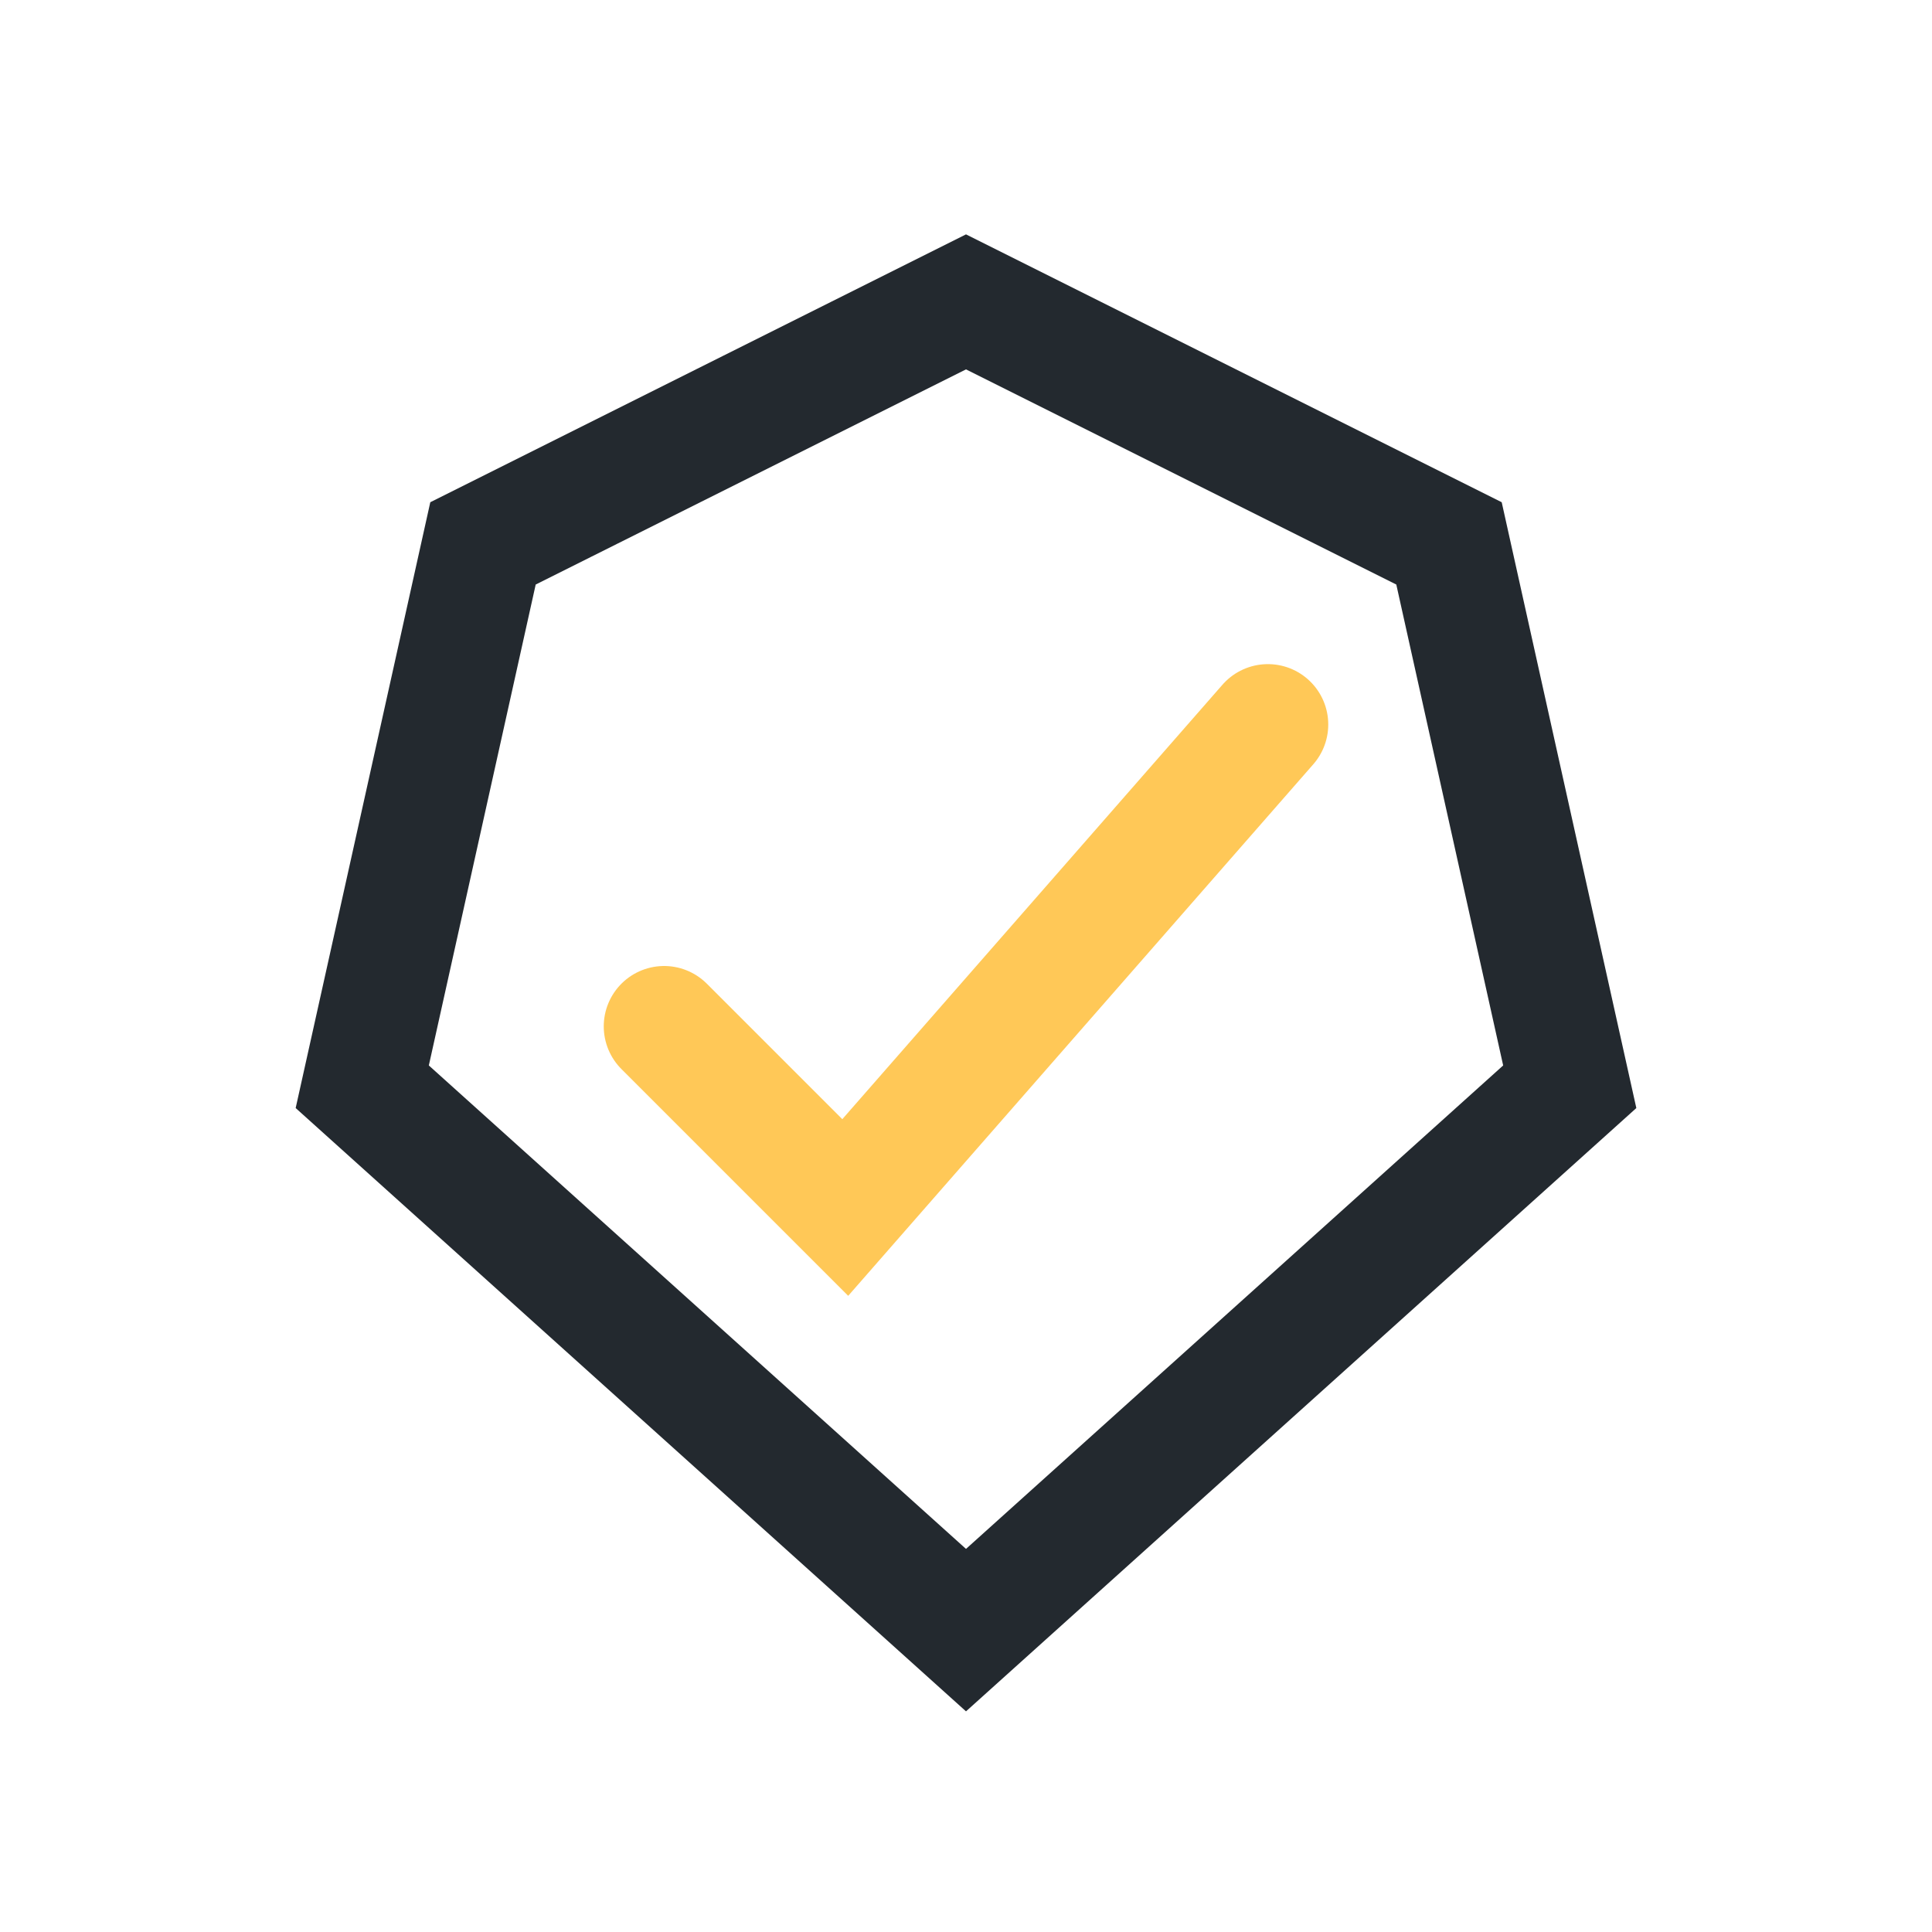<?xml version="1.0" encoding="UTF-8"?>
<svg xmlns="http://www.w3.org/2000/svg" width="32" height="32" viewBox="0 0 32 32"><polygon points="16,5 24,9 26,18 16,27 6,18 8,9" fill="none" stroke="#23292f" stroke-width="2"/><path d="M11 17l3 3 7-8" fill="none" stroke="#ffc857" stroke-width="2" stroke-linecap="round"/></svg>
